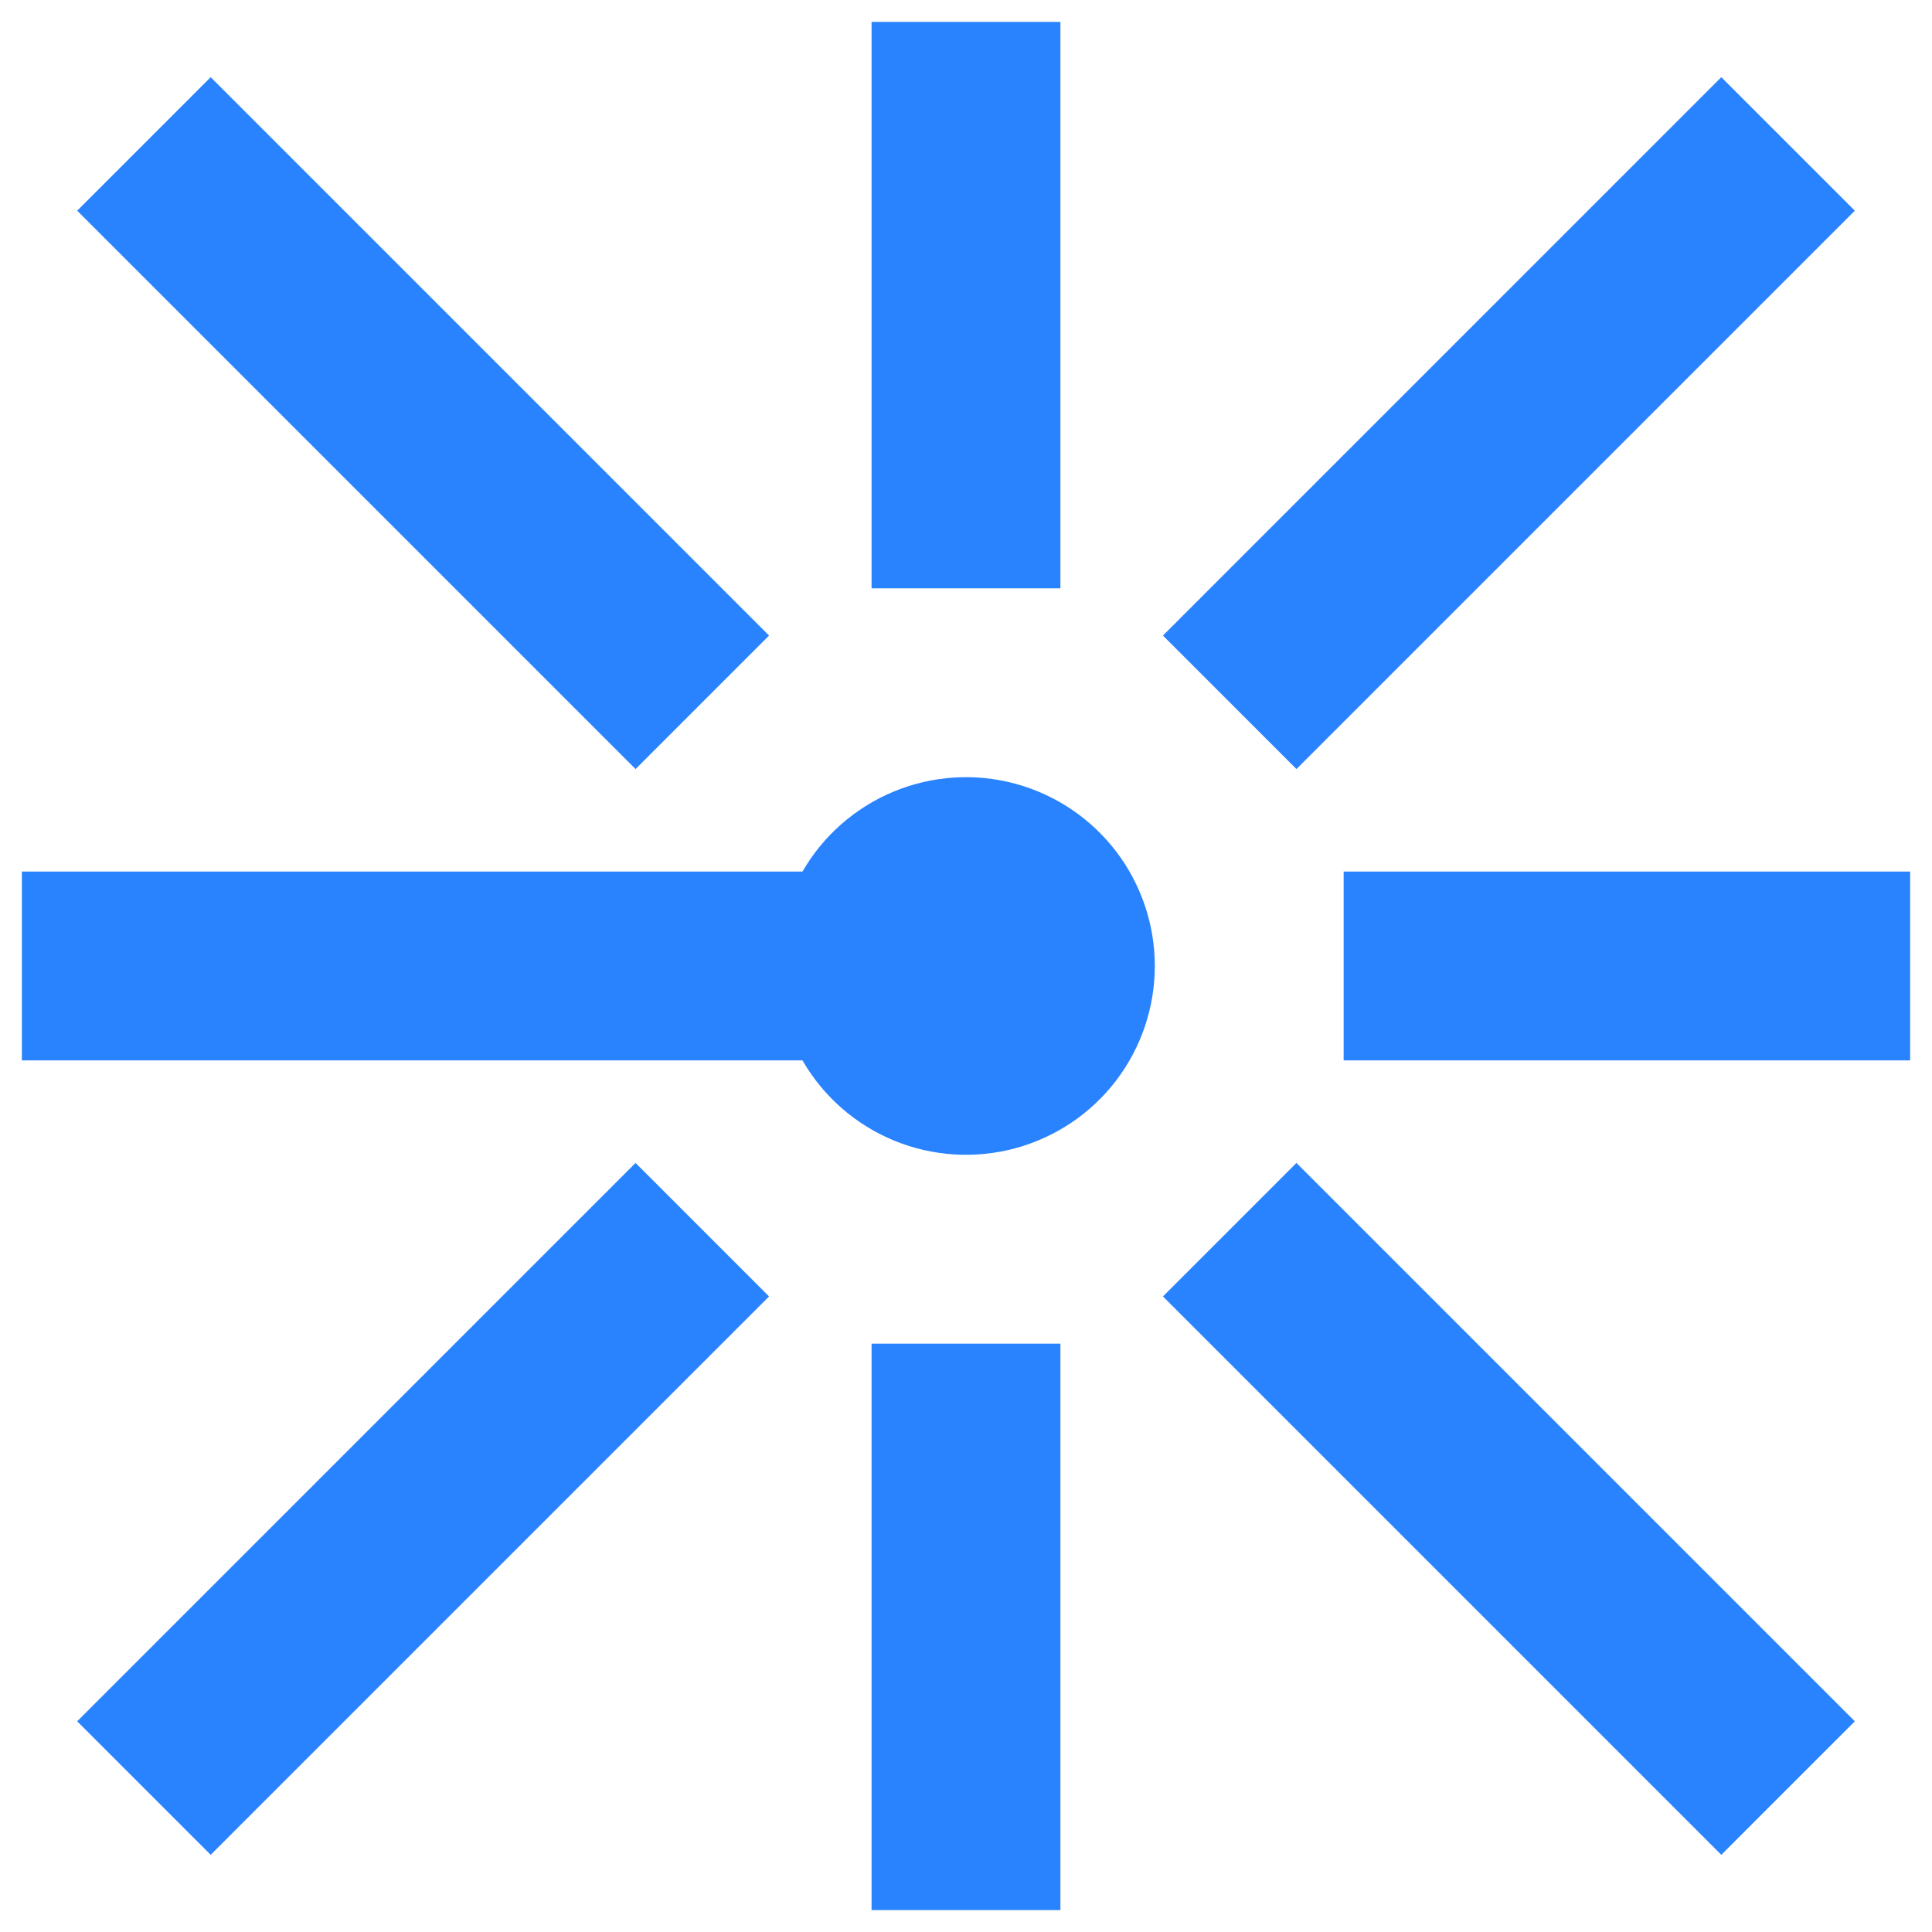 <svg width="81" height="81" viewBox="0 0 81 81" fill="none" xmlns="http://www.w3.org/2000/svg">
<path d="M44.458 0.917V24.666H36.541V0.917H44.458ZM8.833 3.236L32.243 26.646L26.646 32.243L3.236 8.833L8.833 3.236ZM77.764 8.833L54.354 32.243L48.757 26.646L72.166 3.236L77.764 8.833ZM33.644 36.541C34.515 35.032 35.86 33.853 37.471 33.186C39.081 32.519 40.866 32.402 42.549 32.853C44.232 33.304 45.72 34.298 46.781 35.681C47.841 37.063 48.416 38.757 48.416 40.5C48.416 42.242 47.841 43.937 46.781 45.319C45.72 46.702 44.232 47.695 42.549 48.146C40.866 48.597 39.081 48.48 37.471 47.814C35.86 47.147 34.515 45.967 33.644 44.458H0.917V36.541H33.644ZM56.333 36.541H80.083V44.458H56.333V36.541ZM32.243 54.354L8.833 77.764L3.236 72.166L26.646 48.757L32.243 54.354ZM54.354 48.757L77.764 72.166L72.166 77.764L48.757 54.354L54.354 48.757ZM44.458 56.333V80.083H36.541V56.333H44.458Z" fill="#2983FF"/>
</svg>
